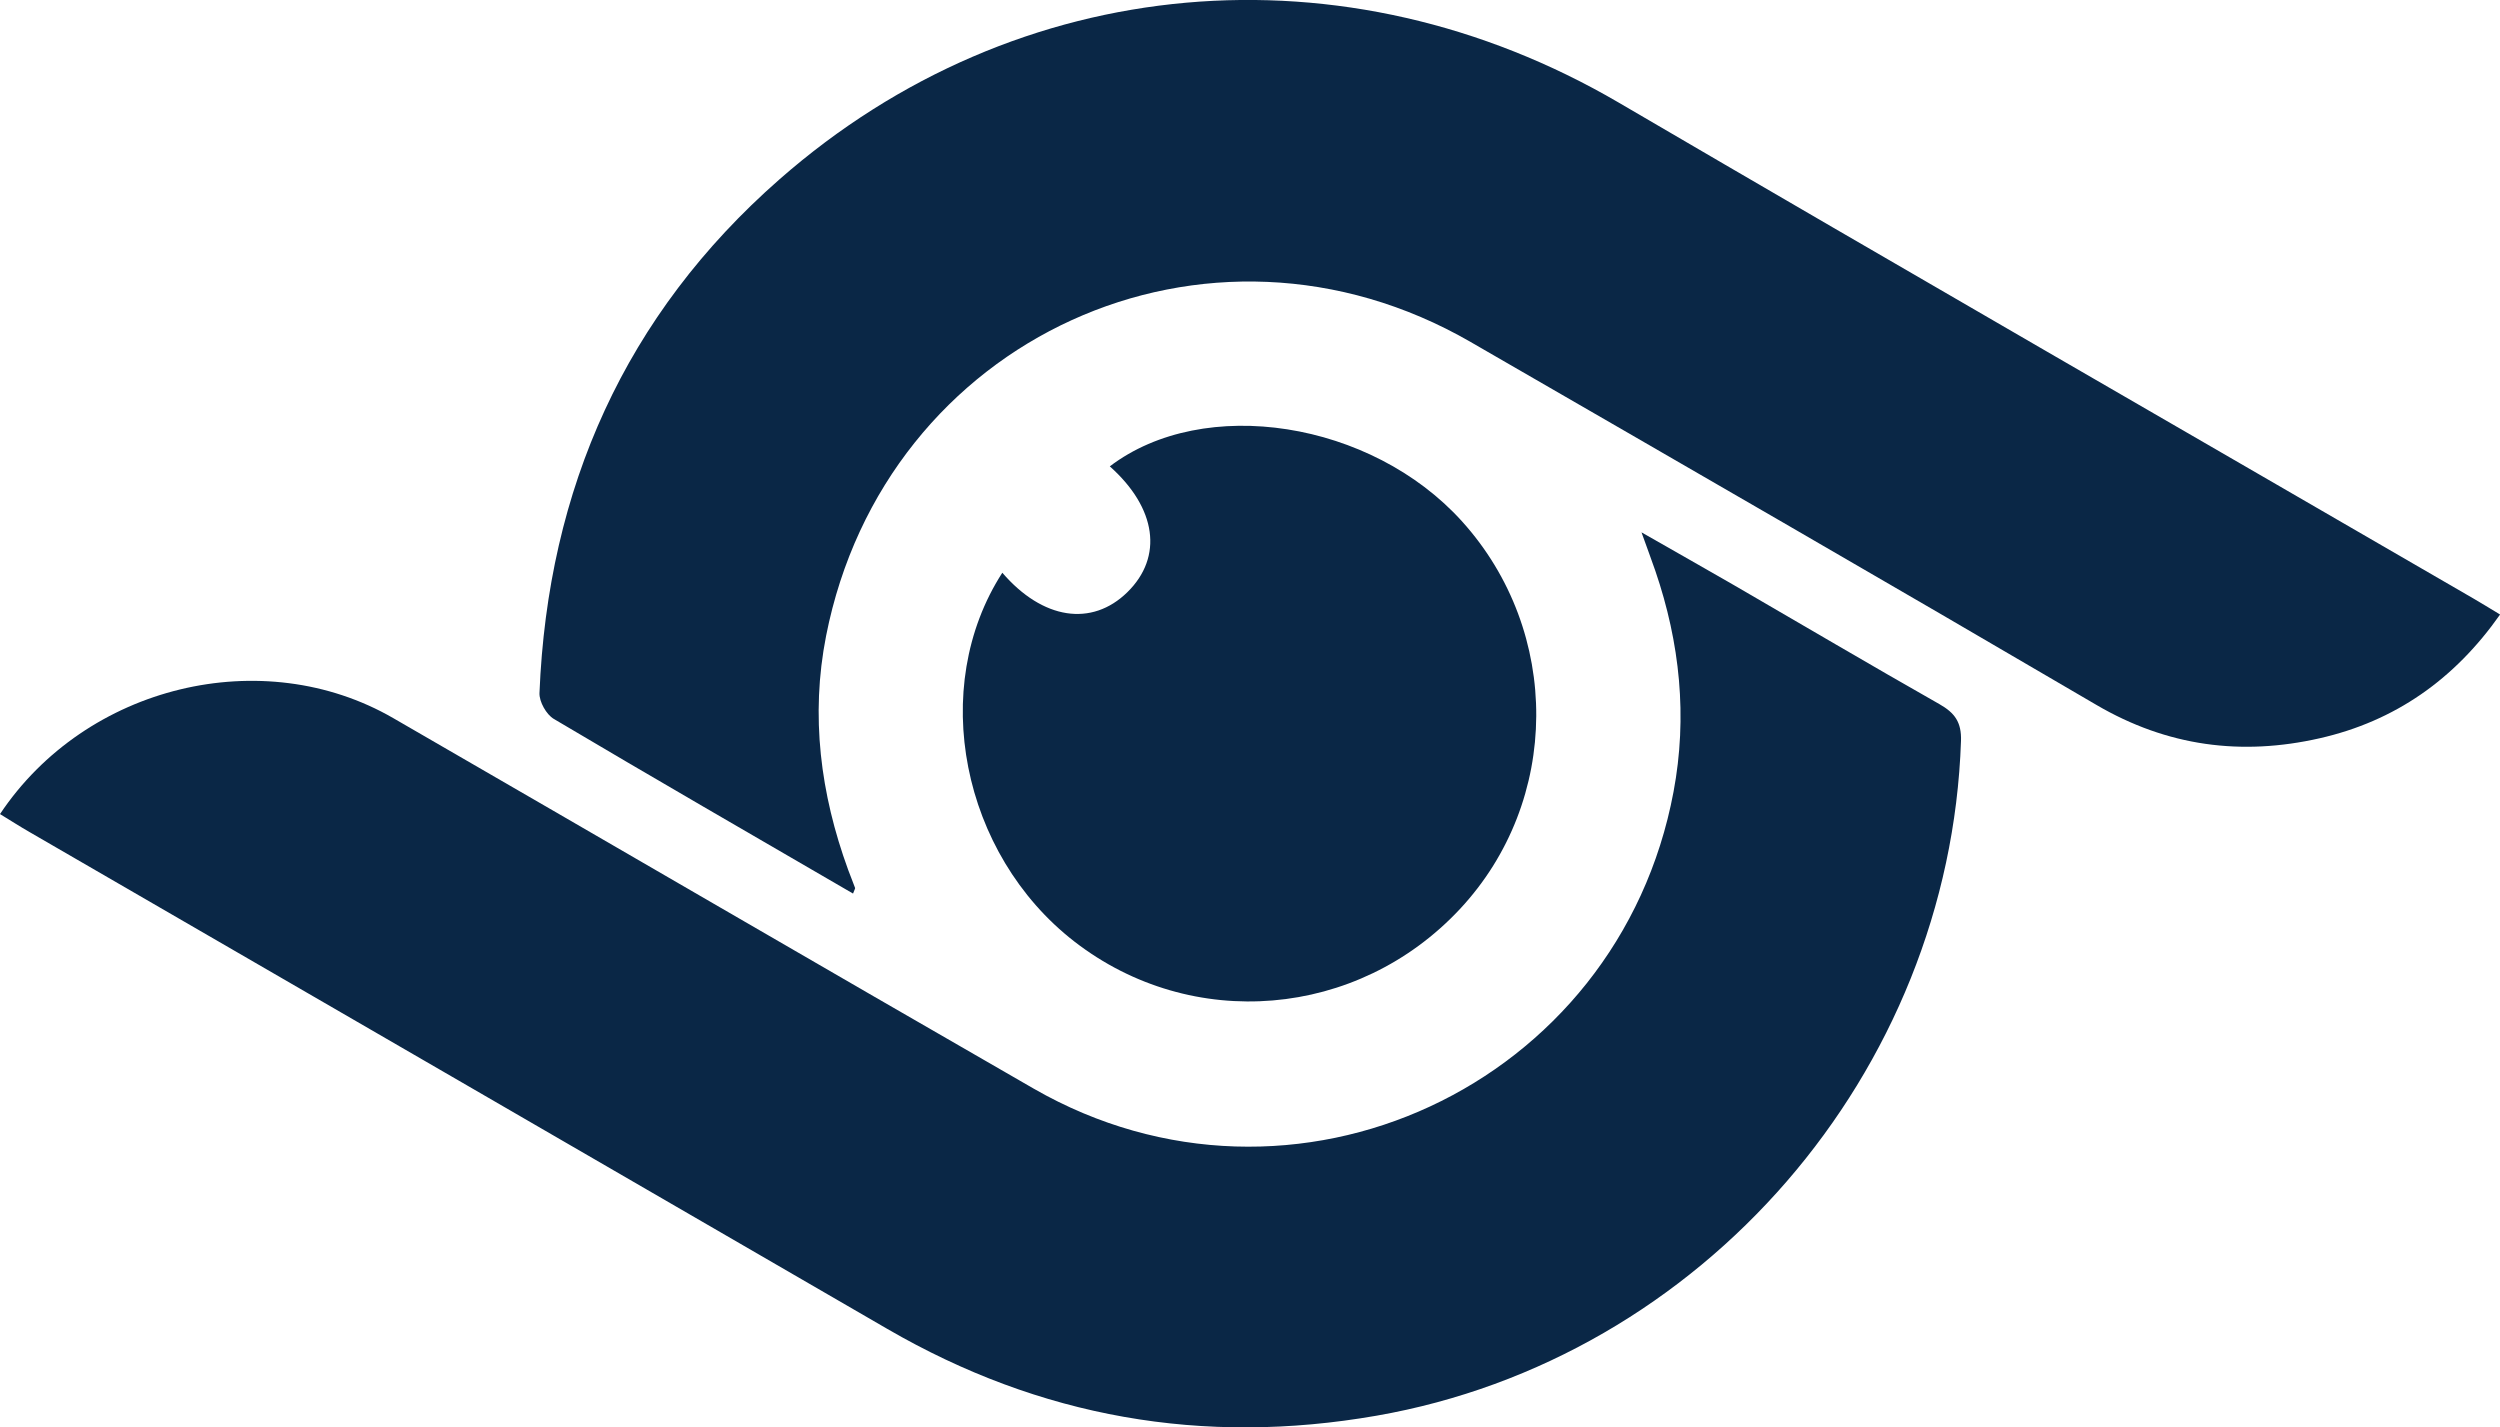 <svg width="296" height="169" viewBox="0 0 296 169" fill="none" xmlns="http://www.w3.org/2000/svg">
<g clip-path="url(#clip0_73_26)">
<path d="M0 96.386C10.2 81.102 31.13 76.108 46.562 85.026C71.849 99.633 97.09 114.341 122.404 128.902C153.059 146.518 191.618 128.609 198.145 93.752C199.813 84.861 198.91 76.126 195.993 67.593C195.547 66.285 195.054 64.995 194.353 63.029C198.4 65.343 201.855 67.291 205.291 69.276C213.404 73.977 221.471 78.742 229.63 83.371C231.444 84.404 232.255 85.511 232.182 87.724C230.851 127.027 201.545 160.887 162.977 167.619C142.43 171.204 123.142 167.829 105.066 157.347C71.22 137.719 37.355 118.127 3.5 98.517C2.37 97.868 1.276 97.163 0 96.386Z" fill="#0A2746"/>
<path d="M101 105.798C89.068 98.865 77.272 92.06 65.568 85.118C64.684 84.596 63.836 83.078 63.873 82.062C64.857 57.815 74.055 37.236 92.286 21.238C120.498 -3.512 159.303 -6.759 191.654 12.147C225.336 31.848 259.137 51.312 292.892 70.885C293.831 71.425 294.742 72.001 296.009 72.76C290.604 80.453 283.557 85.392 274.642 87.413C265.39 89.517 256.603 88.374 248.216 83.462C223.586 69.029 198.847 54.769 174.125 40.492C143.005 22.519 104.774 39.943 97.81 75.285C95.95 84.742 97.135 93.99 100.426 102.999C100.69 103.712 100.982 104.417 101.237 105.121C101.274 105.194 101.183 105.304 101 105.798Z" fill="#0A2746"/>
<path d="M118.675 67.812C123.461 73.373 129.268 74.233 133.47 70.126C137.745 65.946 136.943 60.148 131.401 55.218C142.549 46.739 162.366 49.83 173.104 61.73C184.918 74.819 184.809 94.84 172.849 107.636C160.744 120.597 141.1 122.243 127.207 111.478C113.853 101.124 109.906 81.404 118.675 67.812Z" fill="#0A2746"/>
</g>
<defs>
<clipPath id="clip0_73_26">
<rect width="296" height="169" fill="white"/>
</clipPath>
</defs>
</svg>
